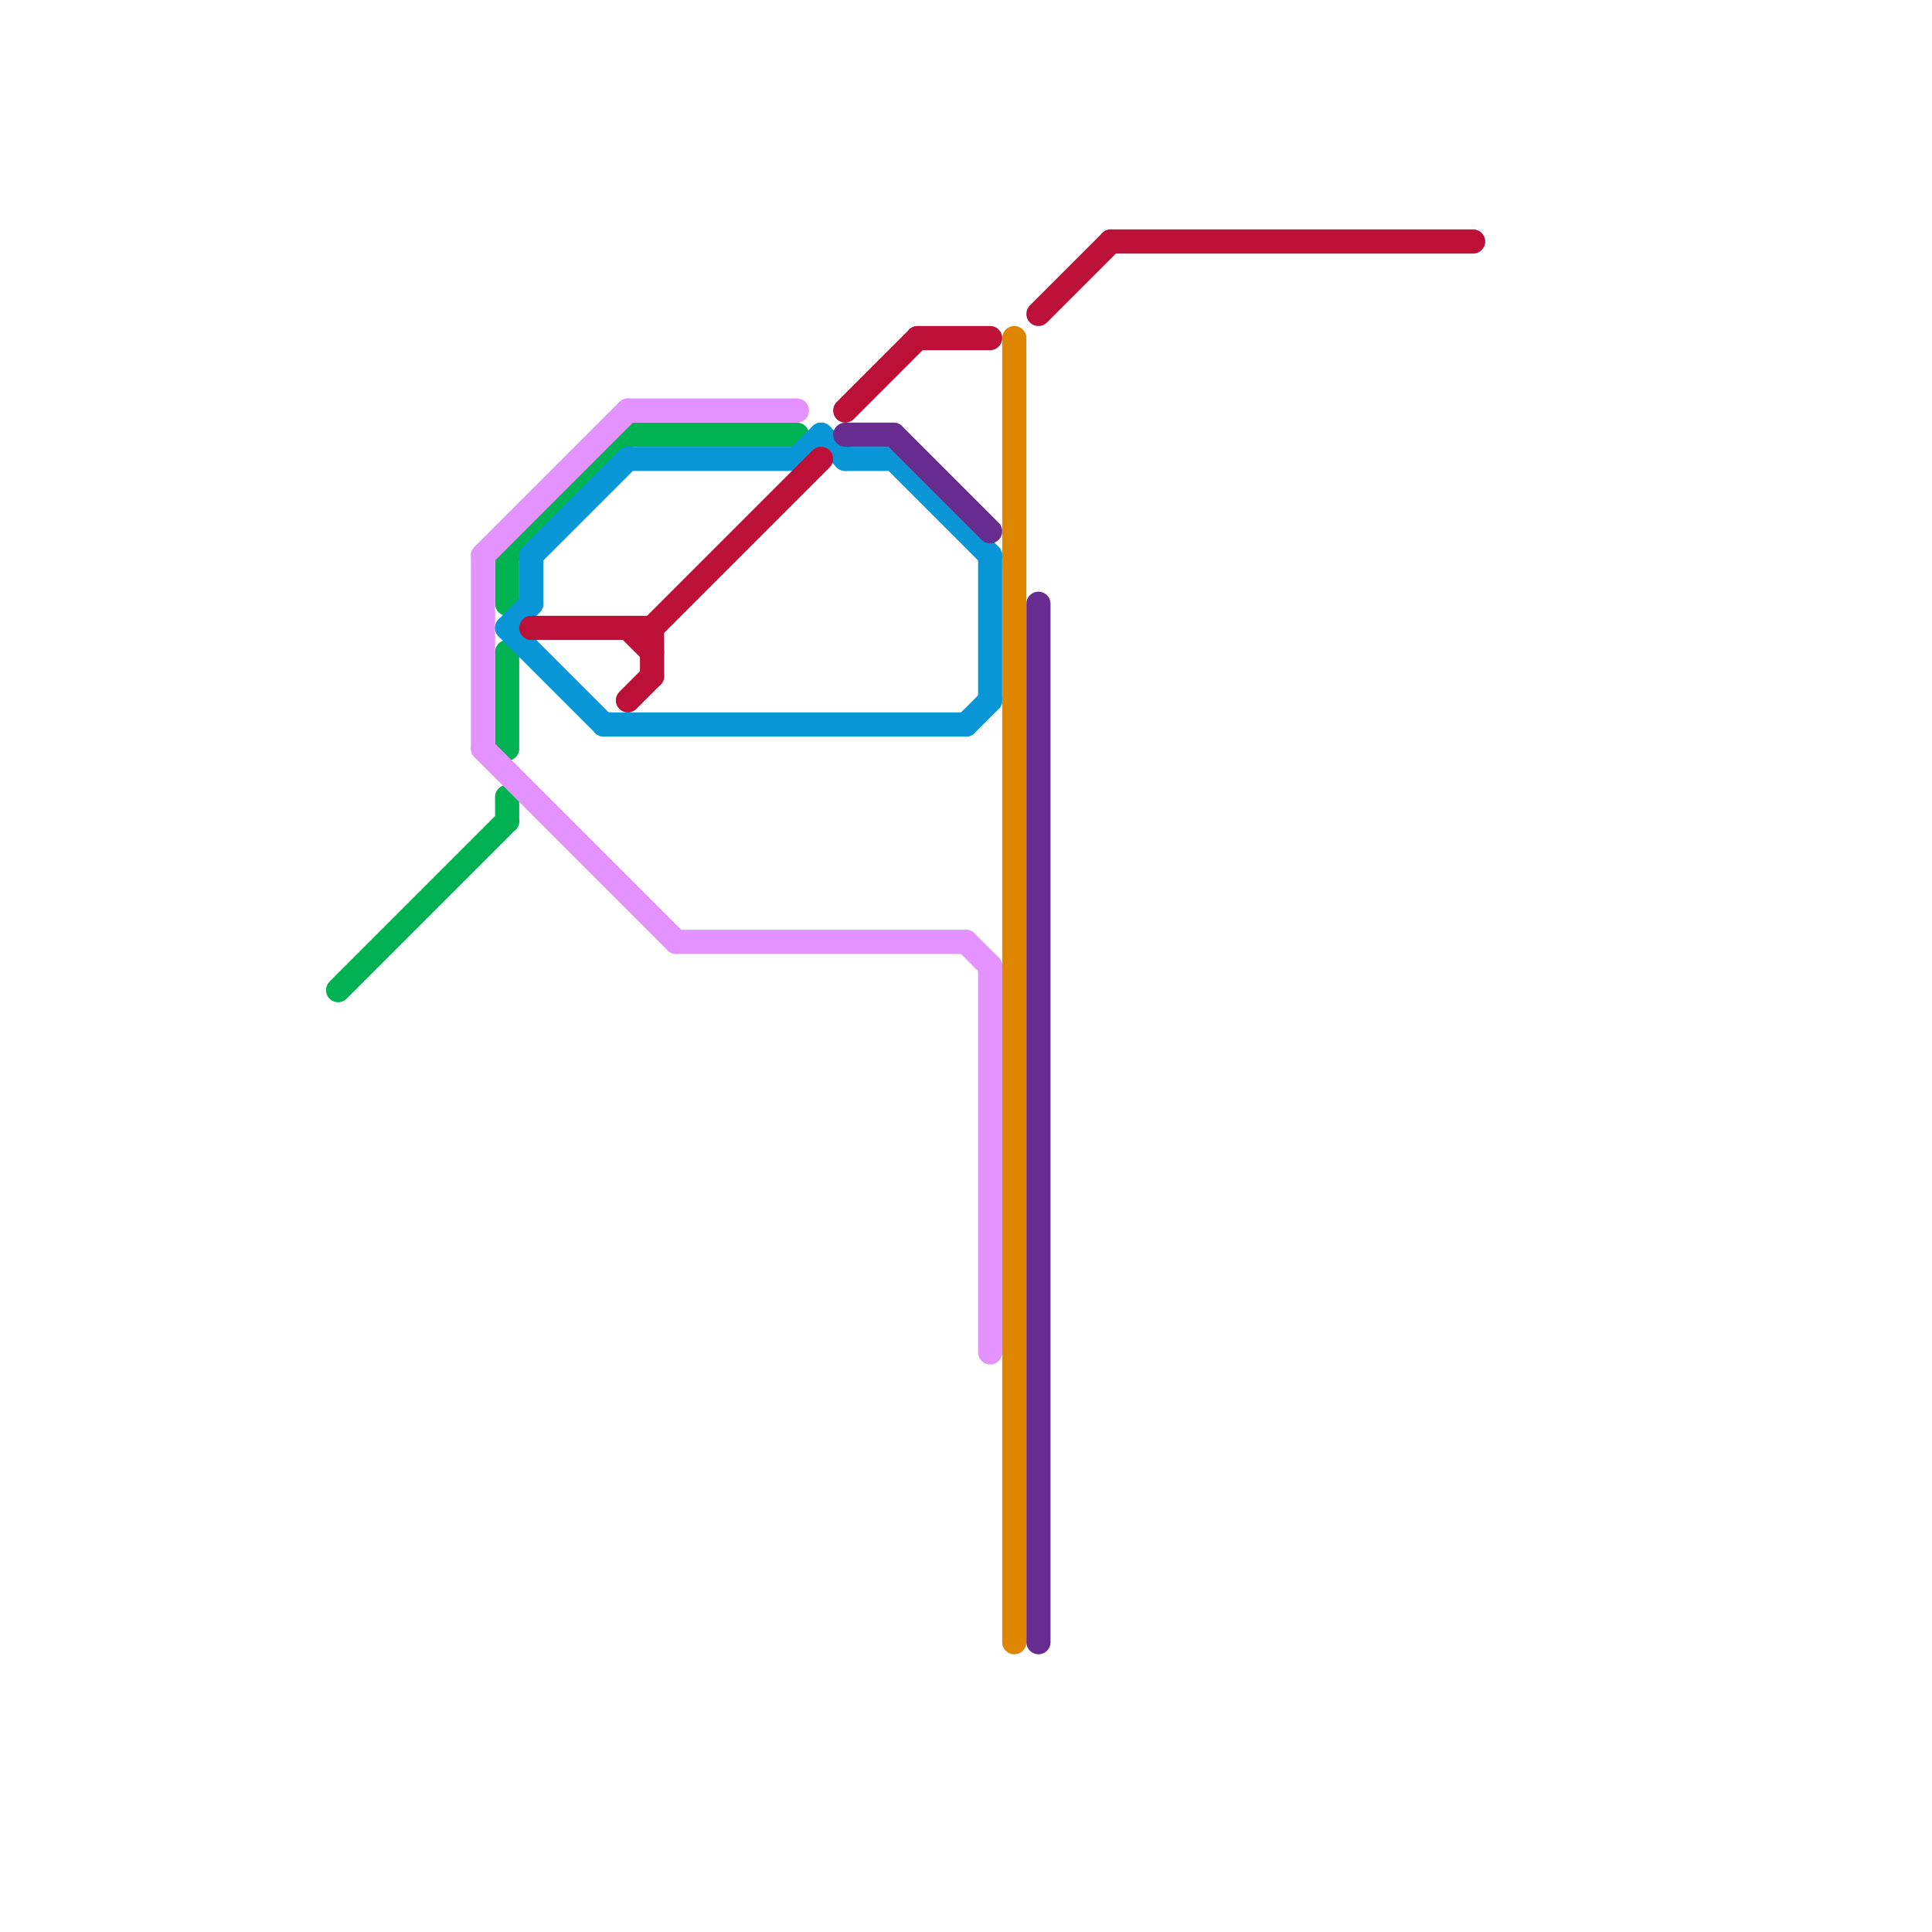 
<svg version="1.1" xmlns="http://www.w3.org/2000/svg" viewBox="0 0 80 80">
<style>text { font: 1px Helvetica; font-weight: 600; white-space: pre; dominant-baseline: central; } line { stroke-width: 1; fill: none; stroke-linecap: round; stroke-linejoin: round; } .c0 { stroke: #00b251 } .c1 { stroke: #e392ff } .c2 { stroke: #0896d7 } .c3 { stroke: #bd1038 } .c4 { stroke: #662c90 } .c5 { stroke: #df8600 }</style><defs><g id="wm-xf"><circle r="1.2" fill="#000"/><circle r="0.9" fill="#fff"/><circle r="0.6" fill="#000"/><circle r="0.3" fill="#fff"/></g><g id="wm"><circle r="0.6" fill="#000"/><circle r="0.3" fill="#fff"/></g></defs><line class="c0" x1="14" y1="41" x2="21" y2="34"/><line class="c0" x1="21" y1="23" x2="21" y2="25"/><line class="c0" x1="21" y1="27" x2="21" y2="31"/><line class="c0" x1="21" y1="33" x2="21" y2="34"/><line class="c0" x1="21" y1="23" x2="26" y2="18"/><line class="c0" x1="26" y1="18" x2="33" y2="18"/><line class="c1" x1="41" y1="40" x2="41" y2="56"/><line class="c1" x1="20" y1="23" x2="20" y2="31"/><line class="c1" x1="28" y1="39" x2="40" y2="39"/><line class="c1" x1="20" y1="31" x2="28" y2="39"/><line class="c1" x1="26" y1="17" x2="33" y2="17"/><line class="c1" x1="20" y1="23" x2="26" y2="17"/><line class="c1" x1="40" y1="39" x2="41" y2="40"/><line class="c2" x1="21" y1="26" x2="25" y2="30"/><line class="c2" x1="26" y1="19" x2="33" y2="19"/><line class="c2" x1="41" y1="23" x2="41" y2="29"/><line class="c2" x1="34" y1="18" x2="35" y2="19"/><line class="c2" x1="25" y1="30" x2="40" y2="30"/><line class="c2" x1="35" y1="19" x2="37" y2="19"/><line class="c2" x1="21" y1="26" x2="22" y2="25"/><line class="c2" x1="40" y1="30" x2="41" y2="29"/><line class="c2" x1="22" y1="23" x2="26" y2="19"/><line class="c2" x1="22" y1="23" x2="22" y2="25"/><line class="c2" x1="37" y1="19" x2="41" y2="23"/><line class="c2" x1="33" y1="19" x2="34" y2="18"/><line class="c3" x1="43" y1="13" x2="46" y2="10"/><line class="c3" x1="27" y1="26" x2="34" y2="19"/><line class="c3" x1="27" y1="26" x2="27" y2="28"/><line class="c3" x1="26" y1="29" x2="27" y2="28"/><line class="c3" x1="22" y1="26" x2="27" y2="26"/><line class="c3" x1="46" y1="10" x2="61" y2="10"/><line class="c3" x1="38" y1="14" x2="41" y2="14"/><line class="c3" x1="26" y1="26" x2="27" y2="27"/><line class="c3" x1="35" y1="17" x2="38" y2="14"/><line class="c4" x1="37" y1="18" x2="41" y2="22"/><line class="c4" x1="43" y1="25" x2="43" y2="68"/><line class="c4" x1="35" y1="18" x2="37" y2="18"/><line class="c5" x1="42" y1="14" x2="42" y2="68"/>
</svg>
